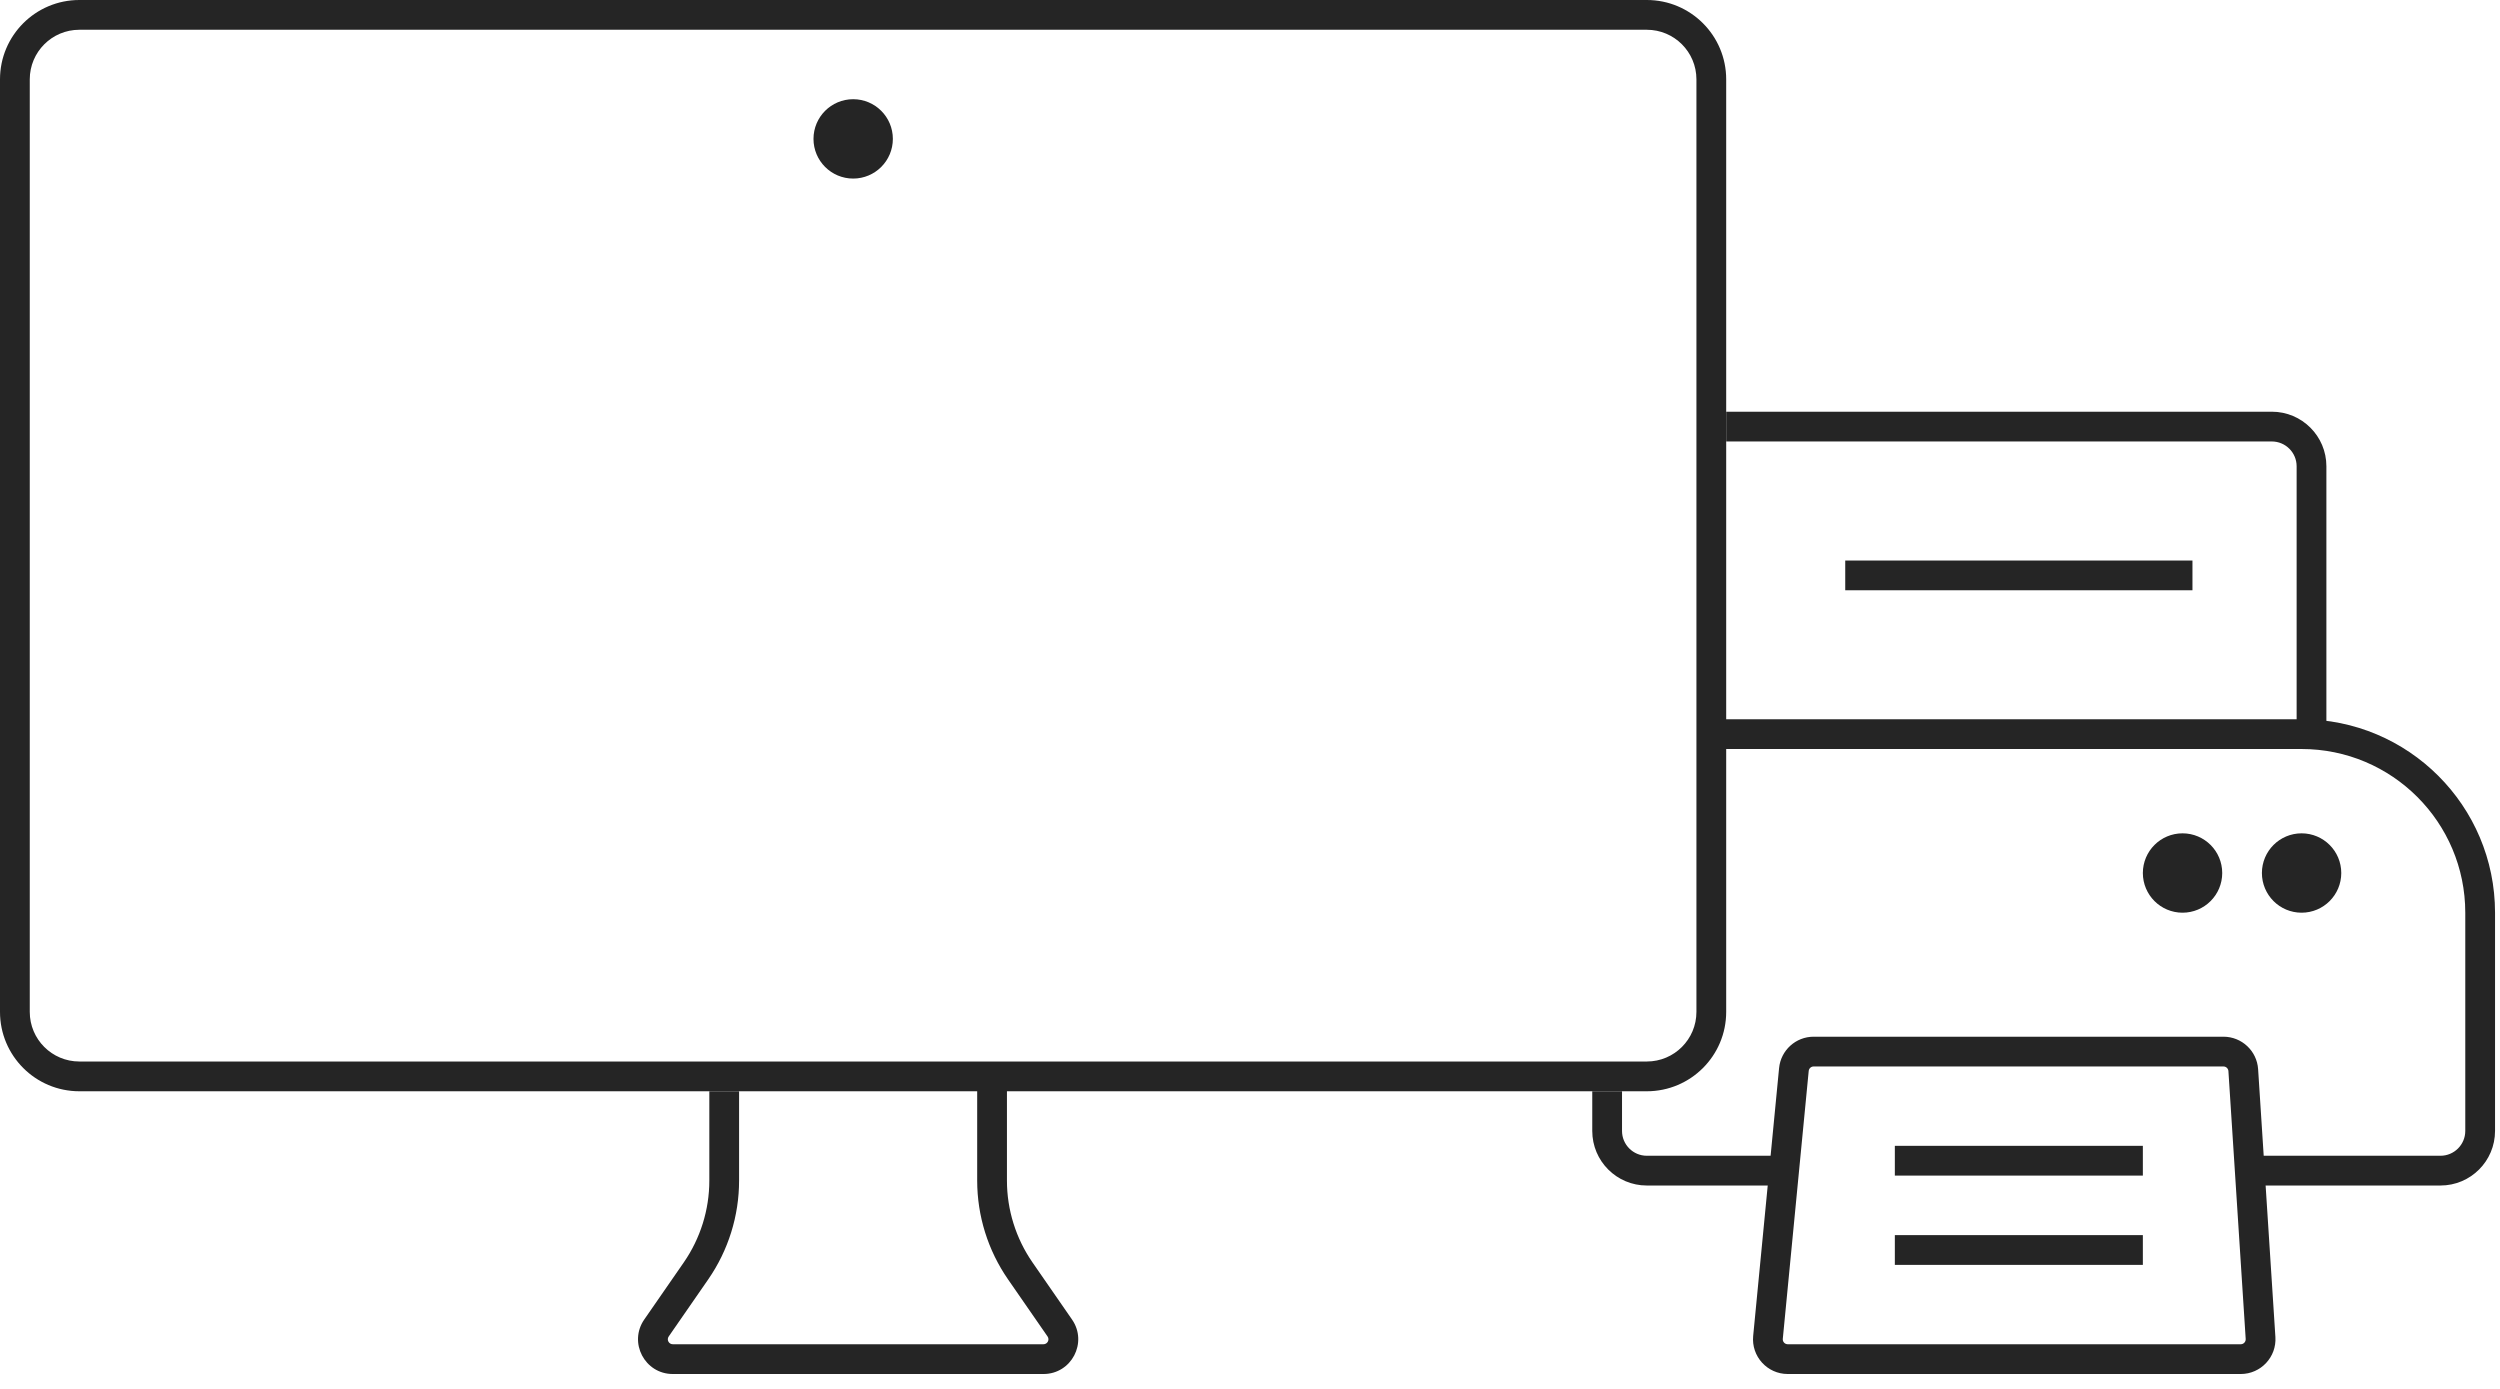 <svg xmlns="http://www.w3.org/2000/svg" fill="none" viewBox="0 0 126 70" height="70" width="126">
<path fill="#252525" d="M95.5 57.75H108V59.25H95.5V57.75Z" clip-rule="evenodd" fill-rule="evenodd"></path>
<path fill="#252525" d="M95.5 62.25H108V63.75H95.5V62.25Z" clip-rule="evenodd" fill-rule="evenodd"></path>
<path fill="#252525" d="M116 37.75H86.5V36.25H116C121.385 36.25 125.75 40.615 125.75 46V57C125.75 58.519 124.519 59.75 123 59.75H113.5V58.25H123C123.69 58.25 124.25 57.69 124.25 57V46C124.25 41.444 120.556 37.75 116 37.75ZM81.75 55V57C81.75 57.69 82.31 58.25 83 58.25H90V59.75H83C81.481 59.75 80.25 58.519 80.25 57V55H81.75Z" clip-rule="evenodd" fill-rule="evenodd"></path>
<path fill="#252525" d="M91.408 53.75C91.279 53.75 91.171 53.848 91.159 53.976L89.853 67.476C89.838 67.623 89.954 67.75 90.102 67.75H112.933C113.078 67.75 113.192 67.628 113.183 67.484L112.312 53.984C112.303 53.852 112.194 53.75 112.062 53.75H91.408ZM89.666 53.831C89.753 52.934 90.507 52.25 91.408 52.25H112.062C112.985 52.25 113.749 52.967 113.809 53.887L114.68 67.387C114.745 68.396 113.944 69.25 112.933 69.25H90.102C89.068 69.25 88.26 68.36 88.36 67.331L89.666 53.831Z" clip-rule="evenodd" fill-rule="evenodd"></path>
<circle fill="#252525" r="2" cy="44" cx="110"></circle>
<circle fill="#252525" r="2" cy="44" cx="116"></circle>
<path fill="#252525" d="M114.5 22.25H87V20.75H114.5C116.019 20.75 117.25 21.981 117.25 23.5V37H115.75V23.5C115.75 22.81 115.19 22.25 114.5 22.25ZM93 28.25H110.5V29.75H93V28.25Z" clip-rule="evenodd" fill-rule="evenodd"></path>
<path fill="#252525" d="M83 1.5H4C2.619 1.5 1.5 2.619 1.5 4V51C1.5 52.381 2.619 53.5 4 53.5H83C84.381 53.5 85.5 52.381 85.5 51V4C85.5 2.619 84.381 1.5 83 1.5ZM4 0C1.791 0 0 1.791 0 4V51C0 53.209 1.791 55 4 55H83C85.209 55 87 53.209 87 51V4C87 1.791 85.209 0 83 0H4Z" clip-rule="evenodd" fill-rule="evenodd"></path>
<circle fill="#252525" r="2" cy="7" cx="43"></circle>
<path fill="#252525" d="M50.75 54.5V59.501C50.75 60.976 51.2 62.415 52.039 63.628L54.03 66.504C54.834 67.665 54.003 69.25 52.591 69.25H33.908C32.497 69.25 31.666 67.665 32.47 66.504L34.461 63.628C35.3 62.415 35.75 60.976 35.75 59.501V55H37.25V59.501C37.25 61.281 36.707 63.018 35.694 64.482L33.703 67.358C33.588 67.523 33.707 67.75 33.908 67.75H52.591C52.793 67.75 52.912 67.523 52.797 67.358L50.806 64.482C49.793 63.018 49.25 61.281 49.25 59.501V54.5H50.75Z" clip-rule="evenodd" fill-rule="evenodd"></path>
</svg>
